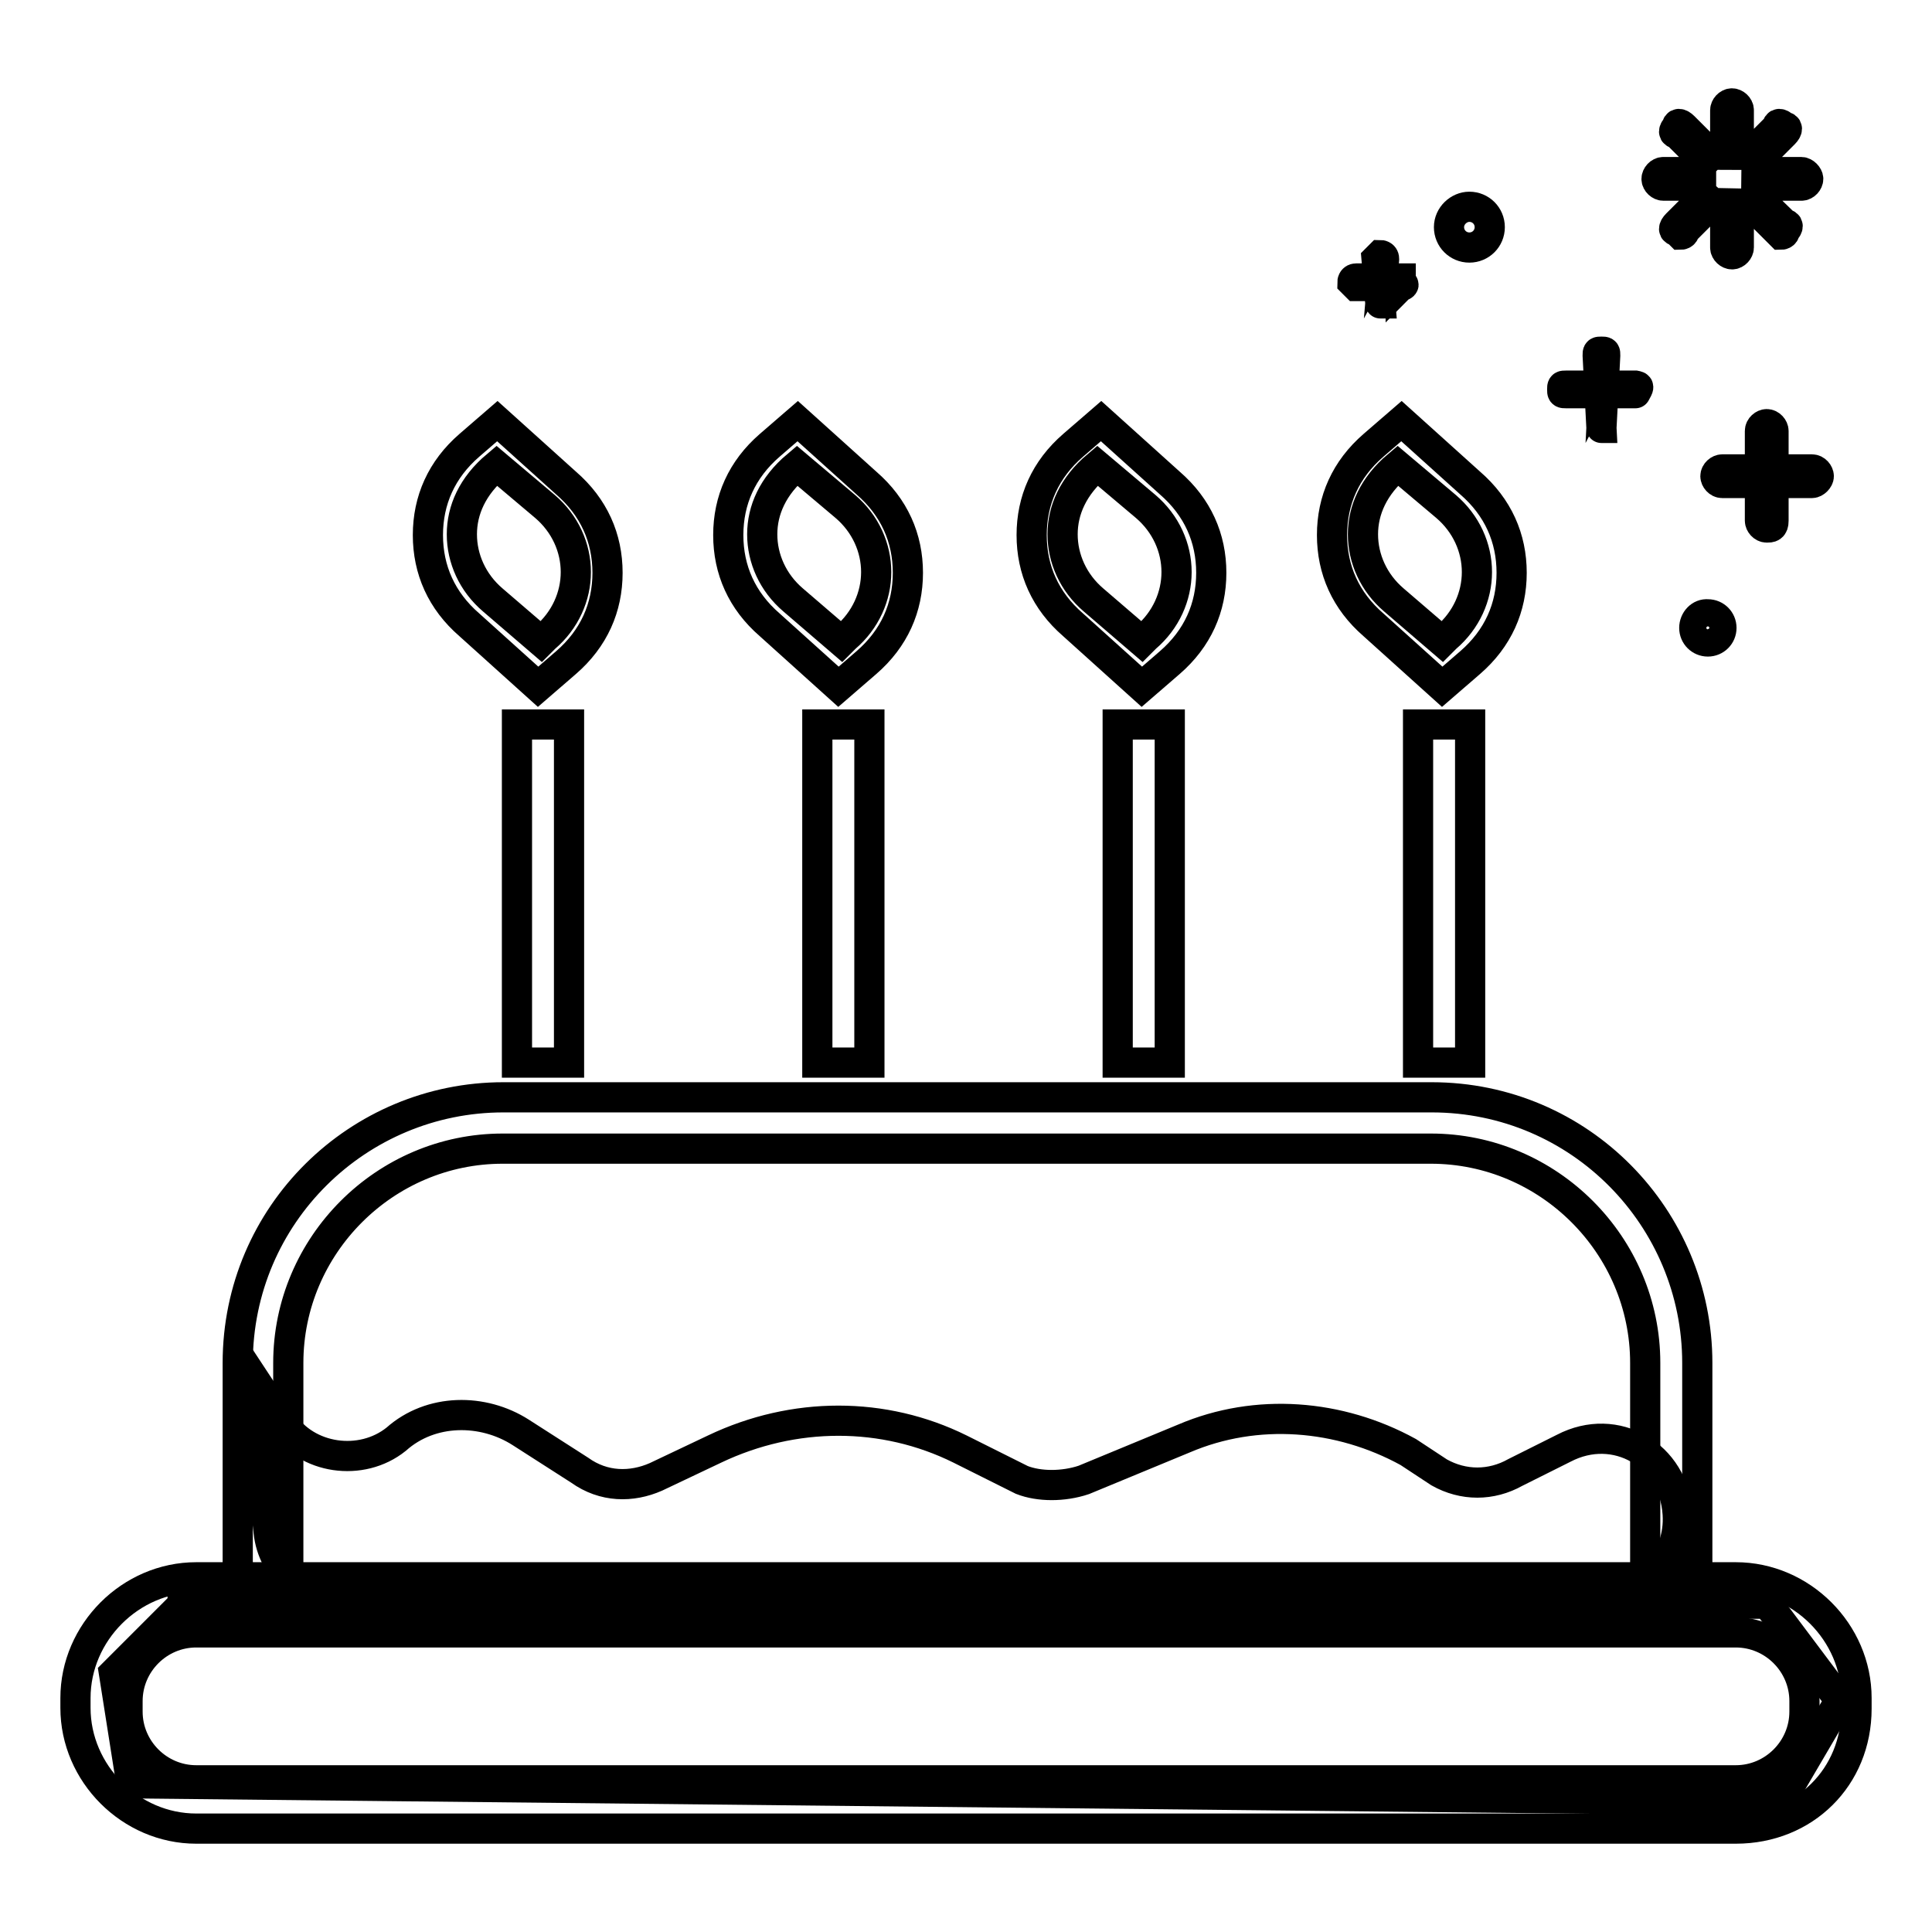 <?xml version="1.0" encoding="utf-8"?>
<!-- Svg Vector Icons : http://www.onlinewebfonts.com/icon -->
<!DOCTYPE svg PUBLIC "-//W3C//DTD SVG 1.1//EN" "http://www.w3.org/Graphics/SVG/1.1/DTD/svg11.dtd">
<svg version="1.1" xmlns="http://www.w3.org/2000/svg" xmlns:xlink="http://www.w3.org/1999/xlink" x="0px" y="0px" viewBox="0 0 256 256" enable-background="new 0 0 256 256" xml:space="preserve">
<g> <path stroke-width="4" fill-opacity="0" stroke="#000000"  d="M34.7,195.2l0.9,7.8c0.5,5,5,9.1,10.1,9.1l166.5-0.5c5.9,0,10.5-5,10.1-11c-0.5-7.8-8.2-12.3-15.1-8.7 l-6.4,3.2c-3.2,1.8-6.9,1.8-10.1,0l-4.1-2.7c-9.1-5-20.1-5.9-29.7-1.8l-13.3,5.5c-2.7,0.9-5.9,0.9-8.2,0l-8.2-4.1 c-10.1-5-22-5-32.5,0l-7.8,3.7c-3.2,1.4-6.9,1.4-10.1-0.9l-7.8-5c-5-3.2-11.9-3.2-16.5,0.9c-4.6,3.7-11.9,2.7-15.1-2.3l-2.7-4.1 V195.2L34.7,195.2z M24.2,212.6l-9.1,9.1l2.3,14.6l218.6,2.3l7.8-13.3l-9.6-12.8H24.2z"/> <path stroke-width="4" fill-opacity="0" stroke="#000000"  d="M38.4,213.1h-6.9v-32.5c0-19.7,16-35.2,35.2-35.2h123c19.7,0,35.2,16,35.2,35.2v32h-6.9v-32 c0-15.6-12.8-28.4-28.4-28.4h-123c-15.6,0-28.4,12.8-28.4,28.4V213.1z"/> <path stroke-width="4" fill-opacity="0" stroke="#000000"  d="M230,242.3H26c-8.7,0-16-7.3-16-16V225c0-8.7,7.3-16,16-16h204c8.7,0,16,7.3,16,16v1.4 C246,235.5,239.1,242.3,230,242.3z M26,216.3c-5,0-9.1,4.1-9.1,9.1v1.4c0,5,4.1,9.1,9.1,9.1h204c5,0,9.1-4.1,9.1-9.1v-1.4 c0-5-4.1-9.1-9.1-9.1H26z M71.3,91l-9.1-8.2c-3.7-3.2-5.5-7.3-5.5-11.9c0-4.6,1.8-8.7,5.5-11.9l3.7-3.2l9.1,8.2 c3.7,3.2,5.5,7.3,5.5,11.9c0,4.6-1.8,8.7-5.5,11.9L71.3,91z M65.8,61.7c-3.2,2.7-4.6,5.9-4.6,9.1c0,3.2,1.4,6.4,4.1,8.7l6.4,5.5 l0.5-0.5c2.7-2.3,4.1-5.5,4.1-8.7c0-3.2-1.4-6.4-4.1-8.7L65.8,61.7z M68.5,96h6.9v44.8h-6.9V96z M111.1,91l-9.1-8.2 c-3.7-3.2-5.5-7.3-5.5-11.9c0-4.6,1.8-8.7,5.5-11.9l3.7-3.2l9.1,8.2c3.7,3.2,5.5,7.3,5.5,11.9c0,4.6-1.8,8.7-5.5,11.9L111.1,91 L111.1,91z M105.6,61.7c-3.2,2.7-4.6,5.9-4.6,9.1c0,3.2,1.4,6.4,4.1,8.7l6.4,5.5l0.5-0.5c2.7-2.3,4.1-5.5,4.1-8.7 c0-3.2-1.4-6.4-4.1-8.7L105.6,61.7z M108.3,96h6.9v44.8h-6.9V96z M151.3,91l-9.1-8.2c-3.7-3.2-5.5-7.3-5.5-11.9 c0-4.6,1.8-8.7,5.5-11.9l3.7-3.2L155,64c3.7,3.2,5.5,7.3,5.5,11.9c0,4.6-1.8,8.7-5.5,11.9L151.3,91z M145.4,61.7 c-3.2,2.7-4.6,5.9-4.6,9.1c0,3.2,1.4,6.4,4.1,8.7l6.4,5.5l0.5-0.5c2.7-2.3,4.1-5.5,4.1-8.7c0-3.2-1.4-6.4-4.1-8.7L145.4,61.7z  M148.1,96h6.9v44.8h-6.9V96z"/> <path stroke-width="4" fill-opacity="0" stroke="#000000"  d="M191.1,91l-9.1-8.2c-3.7-3.2-5.5-7.3-5.5-11.9c0-4.6,1.8-8.7,5.5-11.9l3.7-3.2l9.1,8.2 c3.7,3.2,5.5,7.3,5.5,11.9c0,4.6-1.8,8.7-5.5,11.9L191.1,91z M185.2,61.7c-3.2,2.7-4.6,5.9-4.6,9.1c0,3.2,1.4,6.4,4.1,8.7l6.4,5.5 l0.5-0.5c2.7-2.3,4.1-5.5,4.1-8.7c0-3.2-1.4-6.4-4.1-8.7L185.2,61.7z M187.9,96h6.9v44.8h-6.9V96z"/> <path stroke-width="4" fill-opacity="0" stroke="#000000"  d="M240.1,64h-11.9c-0.5,0-0.9-0.5-0.9-0.9c0-0.5,0.5-0.9,0.9-0.9h11.9c0.5,0,0.9,0.5,0.9,0.9 C241,63.5,240.5,64,240.1,64z"/> <path stroke-width="4" fill-opacity="0" stroke="#000000"  d="M234.1,69.9c-0.5,0-0.9-0.5-0.9-0.9V57.1c0-0.5,0.5-0.9,0.9-0.9c0.5,0,0.9,0.5,0.9,0.9V69 C235,69.9,234.6,69.9,234.1,69.9z"/> <path stroke-width="4" fill-opacity="0" stroke="#000000"  d="M216.7,52.1h-9.2c-0.5,0-0.5,0-0.5-0.5c0-0.5,0-0.5,0.5-0.5h9.2C217.2,51.2,217.2,51.2,216.7,52.1 C217.2,52.1,217.2,52.1,216.7,52.1z"/> <path stroke-width="4" fill-opacity="0" stroke="#000000"  d="M212.2,56.7C211.7,56.7,211.7,56.7,212.2,56.7l-0.5-9.6c0-0.5,0-0.5,0.5-0.5s0.5,0,0.5,0.5L212.2,56.7 C212.6,56.7,212.6,56.7,212.2,56.7z"/> <path stroke-width="4" fill-opacity="0" stroke="#000000"  d="M185.6,37.9h-5.9l-0.5-0.5c0,0,0-0.5,0.5-0.5h5.9V37.9C186.1,37.4,186.1,37.9,185.6,37.9L185.6,37.9z"/> <path stroke-width="4" fill-opacity="0" stroke="#000000"  d="M182.9,40.2C182.4,40.2,182.4,40.2,182.9,40.2l-0.5-5.9l0.5-0.5c0,0,0.5,0,0.5,0.5L182.9,40.2 C183.3,40.2,183.3,40.2,182.9,40.2z"/> <path stroke-width="4" fill-opacity="0" stroke="#000000"  d="M192,30.1c0,1.5,1.2,2.7,2.7,2.7c1.5,0,2.7-1.2,2.7-2.7l0,0c0-1.5-1.2-2.7-2.7-2.7 C193.3,27.4,192,28.6,192,30.1z"/> <path stroke-width="4" fill-opacity="0" stroke="#000000"  d="M224.5,83.2c0,1,0.8,1.8,1.8,1.8c1,0,1.8-0.8,1.8-1.8c0-1-0.8-1.8-1.8-1.8 C225.3,81.3,224.5,82.2,224.5,83.2z"/> <path stroke-width="4" fill-opacity="0" stroke="#000000"  d="M225.4,23.7v-0.9h-5c-0.5,0-0.9,0.5-0.9,0.9c0,0.5,0.5,0.9,0.9,0.9h5V23.7z M225.9,21.4 c0.5-0.5,0.5-0.9,0.9-0.9l-3.7-3.7c-0.5-0.5-0.9-0.5-0.9,0c-0.5,0.5-0.5,0.9,0,0.9L225.9,21.4z M229.5,19.6h0.9v-5 c0-0.5-0.5-0.9-0.9-0.9c-0.5,0-0.9,0.5-0.9,0.9v5H229.5z M232.7,21.4l3.7-3.7c0.5-0.5,0.5-0.9,0-0.9c-0.5-0.5-0.9-0.5-0.9,0 l-3.7,3.7C232.3,20.5,232.7,21,232.7,21.4z M238.7,22.8h-5v1.8h5c0.5,0,0.9-0.5,0.9-0.9C239.6,23.3,239.1,22.8,238.7,22.8z  M232.7,26c-0.5,0.5-0.5,0.9-0.9,0.9l3.7,3.7l0.5,0.5c0,0,0.5,0,0.5-0.5c0.5-0.5,0.5-0.9,0-0.9L232.7,26z M225.9,26l-3.7,3.7 c-0.5,0.5-0.5,0.9,0,0.9l0.5,0.5c0,0,0.5,0,0.5-0.5l3.7-3.7L225.9,26z M229.5,27.8h-0.9v5c0,0.5,0.5,0.9,0.9,0.9 c0.5,0,0.9-0.5,0.9-0.9v-5H229.5z"/></g>
</svg>